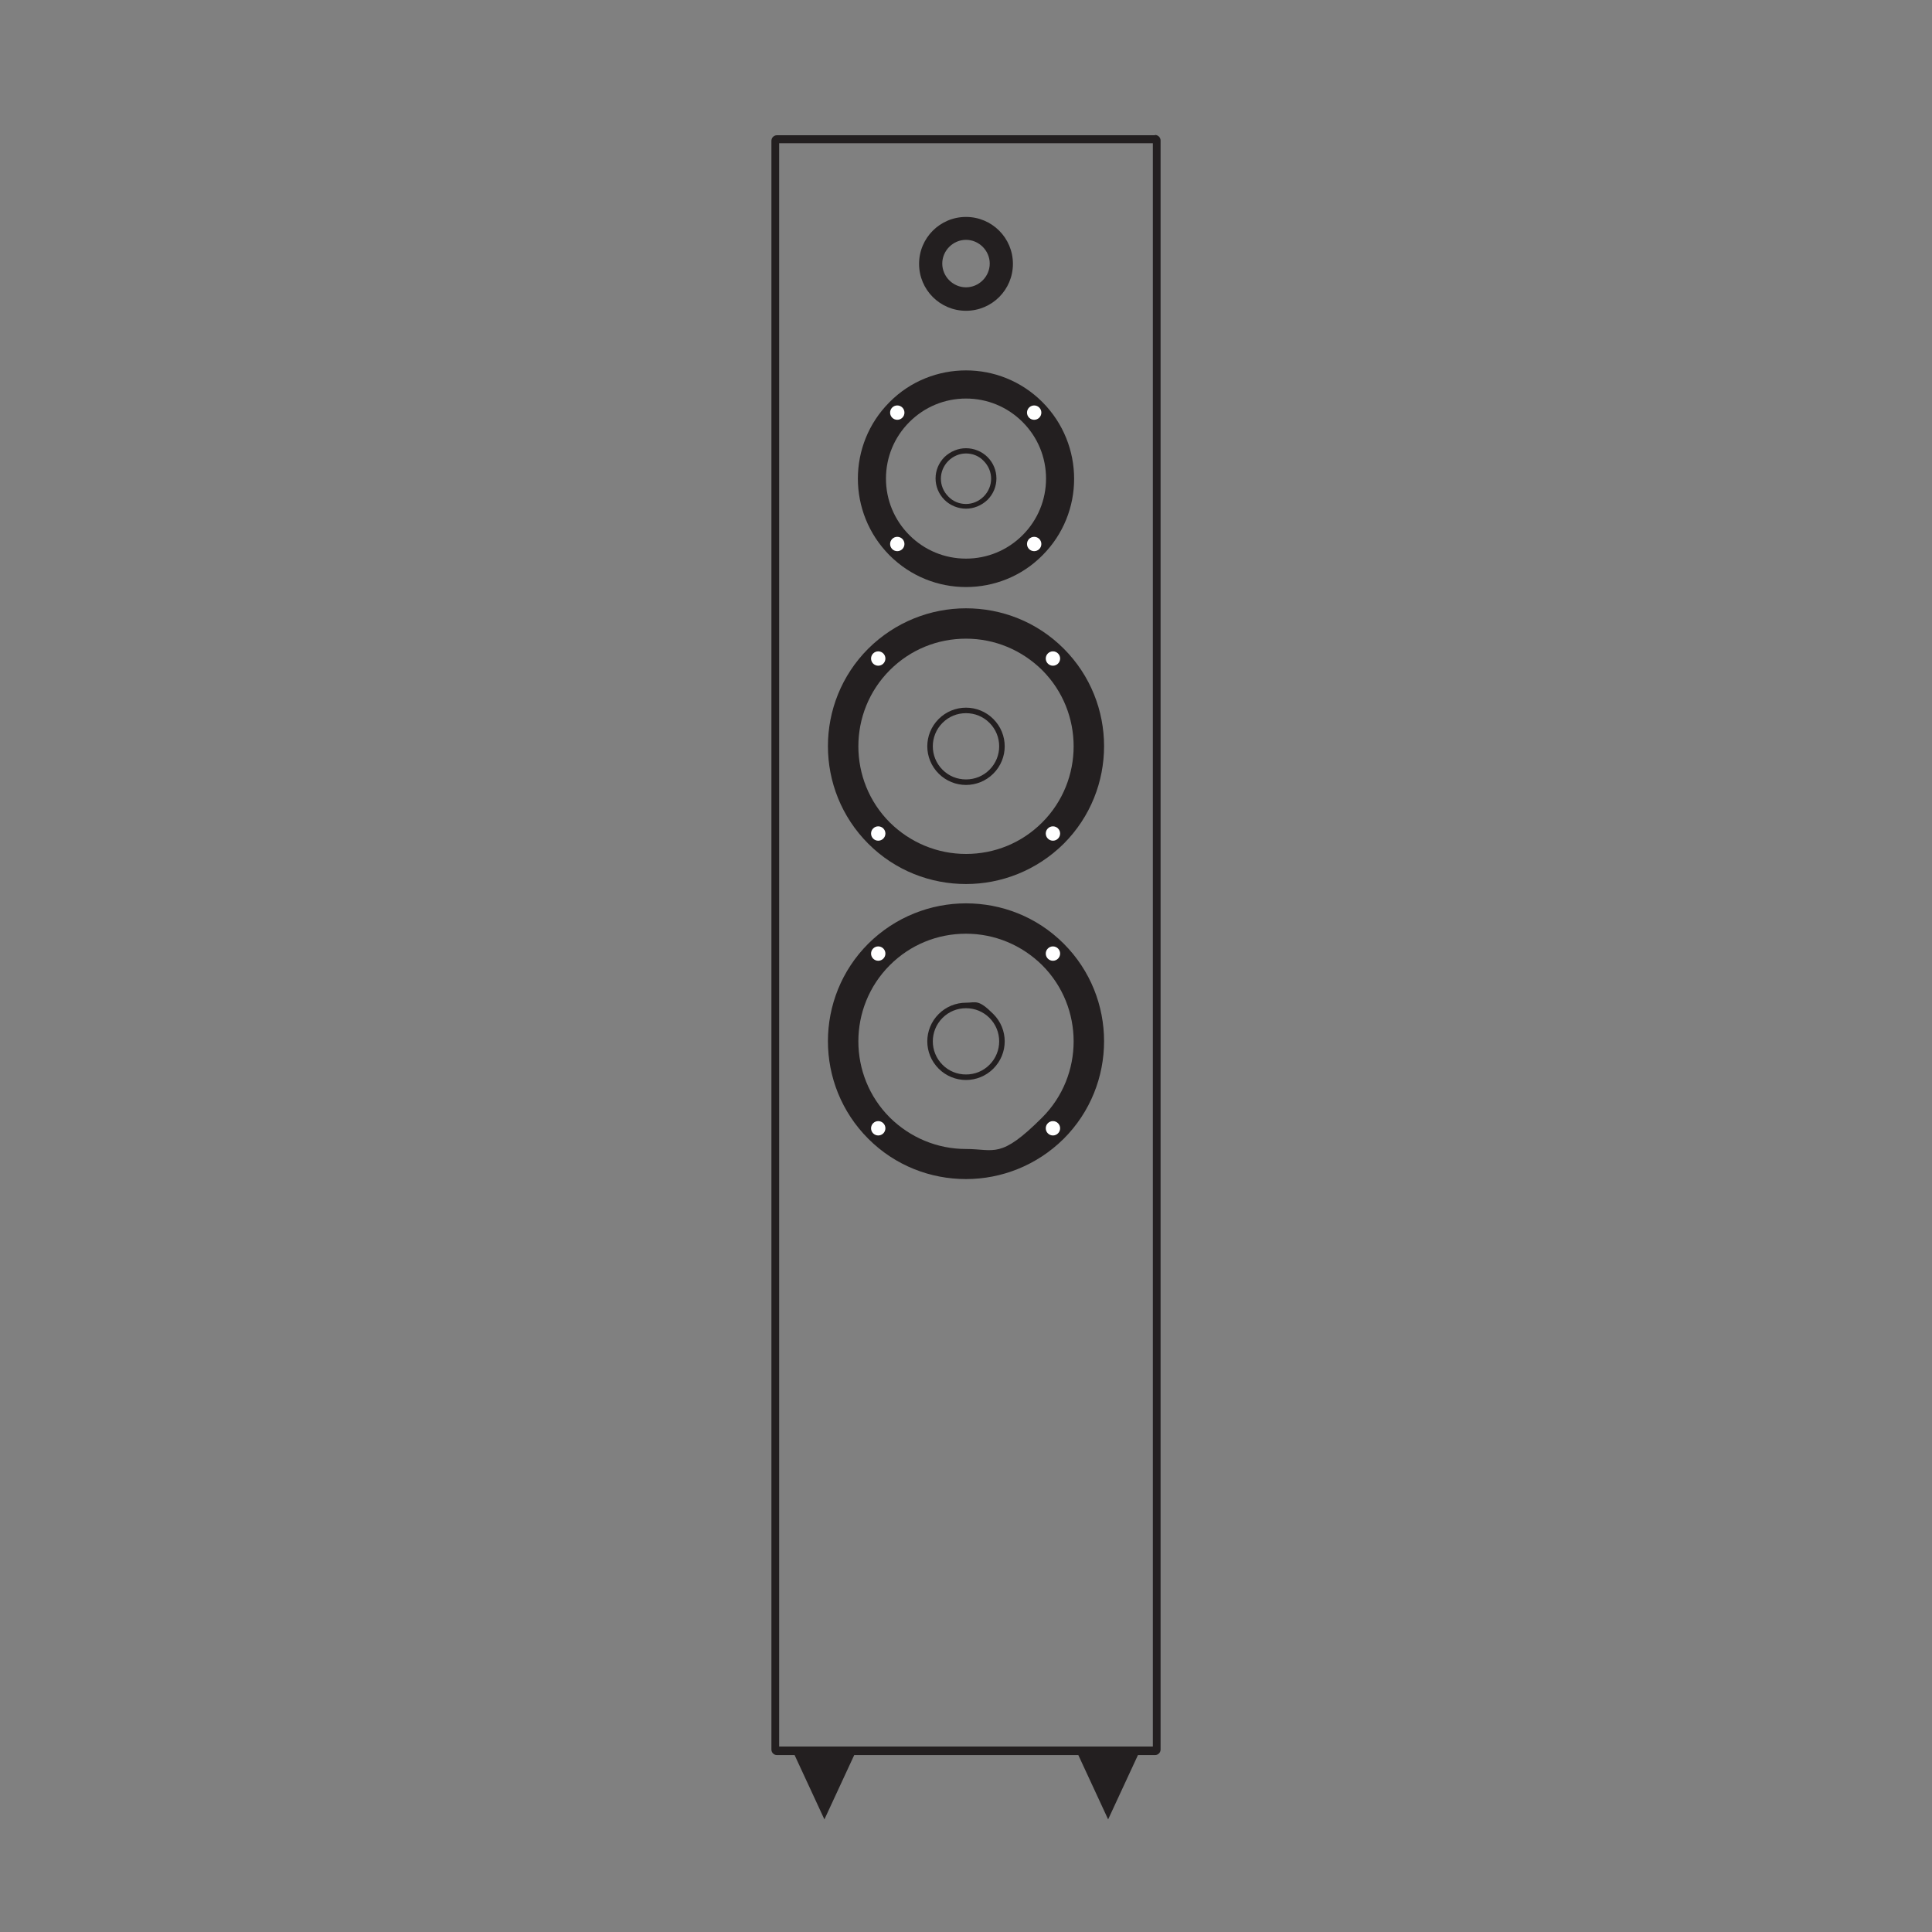 <svg viewBox="0 0 700 700" version="1.1" xmlns="http://www.w3.org/2000/svg" data-name="Layer 1" id="Layer_1">
  <rect x="0" y="0" width="700" height="700" fill="#808080" stroke="none"/>
  <defs>
    <style>
      .cls-1 {
        fill: #231f20;
      }

      .cls-1, .cls-2 {
        stroke-width: 0px;
      }

      .cls-2 {
        fill: #fff;
      }
    </style>
  </defs>
  <path d="M418.4,49h-136.9c-1.1,0-2,.9-2,2v582.9c0,1.1.9,2,2,2h6.4s10.8,23.3,10.8,23.3l10.8-23.3h81.2l10.8,23.3,10.8-23.3h6.2c1.1,0,2-.9,2-2V50.9c0-1.1-.9-2-2-2ZM417.7,632.8h-135.4V51.9h135.4v580.9Z" class="cls-1"></path>
  <path d="M350,86.9c4.7,0,8.6,3.9,8.6,8.6s-3.9,8.6-8.6,8.6-8.6-3.9-8.6-8.6,3.9-8.6,8.6-8.6M350,78.6c-9.4,0-17,7.6-17,17s7.6,17,17,17,17-7.6,17-17-7.6-17-17-17h0Z" class="cls-1"></path>
  <g>
    <path d="M350,164.3c2.4,0,4.7.9,6.4,2.7,3.6,3.6,3.6,9.3,0,12.9-1.7,1.7-4,2.7-6.4,2.7s-4.7-.9-6.4-2.7c-3.6-3.6-3.6-9.3,0-12.9,1.7-1.7,4-2.7,6.4-2.7M350,162.4c-2.8,0-5.6,1.1-7.8,3.2-4.3,4.3-4.3,11.2,0,15.5,2.1,2.1,5,3.2,7.8,3.2s5.6-1.1,7.8-3.2c4.3-4.3,4.3-11.2,0-15.5-2.1-2.1-5-3.2-7.8-3.2h0Z" class="cls-1"></path>
    <path d="M350,144.4c7.7,0,15,3,20.5,8.5,5.5,5.5,8.5,12.8,8.5,20.5s-3,15-8.5,20.5c-5.5,5.5-12.8,8.5-20.5,8.5s-15-3-20.5-8.5c-5.5-5.5-8.5-12.8-8.5-20.5s3-15,8.5-20.5c5.5-5.5,12.8-8.5,20.5-8.5M350,134.2c-10,0-20.1,3.8-27.7,11.5-15.3,15.3-15.3,40.1,0,55.5,7.7,7.7,17.7,11.5,27.7,11.5s20.1-3.8,27.7-11.5c15.3-15.3,15.3-40.1,0-55.5-7.7-7.7-17.7-11.5-27.7-11.5h0Z" class="cls-1"></path>
    <circle r="2.6" cy="197.1" cx="374.7" class="cls-2"></circle>
    <circle r="2.6" cy="149.5" cx="325.1" class="cls-2"></circle>
    <circle r="2.6" cy="197.1" cx="325.1" class="cls-2"></circle>
    <circle r="2.6" cy="149.5" cx="374.7" class="cls-2"></circle>
  </g>
  <g>
    <path d="M350,258.4c3.2,0,6.2,1.2,8.5,3.5,4.7,4.7,4.7,12.3,0,17-2.3,2.3-5.3,3.5-8.5,3.5s-6.2-1.2-8.5-3.5c-4.7-4.7-4.7-12.3,0-17,2.3-2.3,5.3-3.5,8.5-3.5M350,256.4c-3.6,0-7.2,1.4-9.9,4.1-5.5,5.5-5.5,14.3,0,19.8,2.7,2.7,6.3,4.1,9.9,4.1s7.2-1.4,9.9-4.1c5.5-5.5,5.5-14.3,0-19.8-2.7-2.7-6.3-4.1-9.9-4.1h0Z" class="cls-1"></path>
    <path d="M350,231.4c10.4,0,20.2,4.1,27.6,11.4,15.2,15.2,15.2,40,0,55.2-7.4,7.4-17.2,11.4-27.6,11.4s-20.2-4.1-27.6-11.4c-15.2-15.2-15.2-40,0-55.2,7.4-7.4,17.2-11.4,27.6-11.4M350,220.4c-12.8,0-25.6,4.9-35.4,14.6-19.5,19.5-19.5,51.2,0,70.7,9.8,9.8,22.6,14.6,35.4,14.6s25.6-4.9,35.4-14.6c19.5-19.5,19.5-51.2,0-70.7-9.8-9.8-22.6-14.6-35.4-14.6h0Z" class="cls-1"></path>
    <circle r="2.6" cy="302" cx="381.5" class="cls-2"></circle>
    <circle r="2.6" cy="238.6" cx="318.2" class="cls-2"></circle>
    <circle r="2.6" cy="302" cx="318.2" class="cls-2"></circle>
    <circle r="2.6" cy="238.6" cx="381.5" class="cls-2"></circle>
  </g>
  <g>
    <path d="M350,365.3c3.2,0,6.2,1.2,8.5,3.5,4.7,4.7,4.7,12.3,0,17-2.3,2.3-5.3,3.5-8.5,3.5s-6.2-1.2-8.5-3.5c-4.7-4.7-4.7-12.3,0-17,2.3-2.3,5.3-3.5,8.5-3.5M350,363.3c-3.6,0-7.2,1.4-9.9,4.1-5.5,5.5-5.5,14.3,0,19.8,2.7,2.7,6.3,4.1,9.9,4.1s7.2-1.4,9.9-4.1c5.5-5.5,5.5-14.3,0-19.8s-6.3-4.1-9.9-4.1h0Z" class="cls-1"></path>
    <path d="M350,338.3c10.4,0,20.2,4.1,27.6,11.4,15.2,15.2,15.2,40,0,55.2s-17.2,11.4-27.6,11.4-20.2-4.1-27.6-11.4c-15.2-15.2-15.2-40,0-55.2,7.4-7.4,17.2-11.4,27.6-11.4M350,327.3c-12.8,0-25.6,4.9-35.4,14.6-19.5,19.5-19.5,51.2,0,70.7,9.8,9.8,22.6,14.6,35.4,14.6s25.6-4.9,35.4-14.6c19.5-19.5,19.5-51.2,0-70.7-9.8-9.8-22.6-14.6-35.4-14.6h0Z" class="cls-1"></path>
    <circle r="2.6" cy="408.8" cx="381.5" class="cls-2"></circle>
    <circle r="2.6" cy="345.5" cx="318.2" class="cls-2"></circle>
    <circle r="2.6" cy="408.8" cx="318.2" class="cls-2"></circle>
    <circle r="2.6" cy="345.5" cx="381.5" class="cls-2"></circle>
  </g>
</svg>